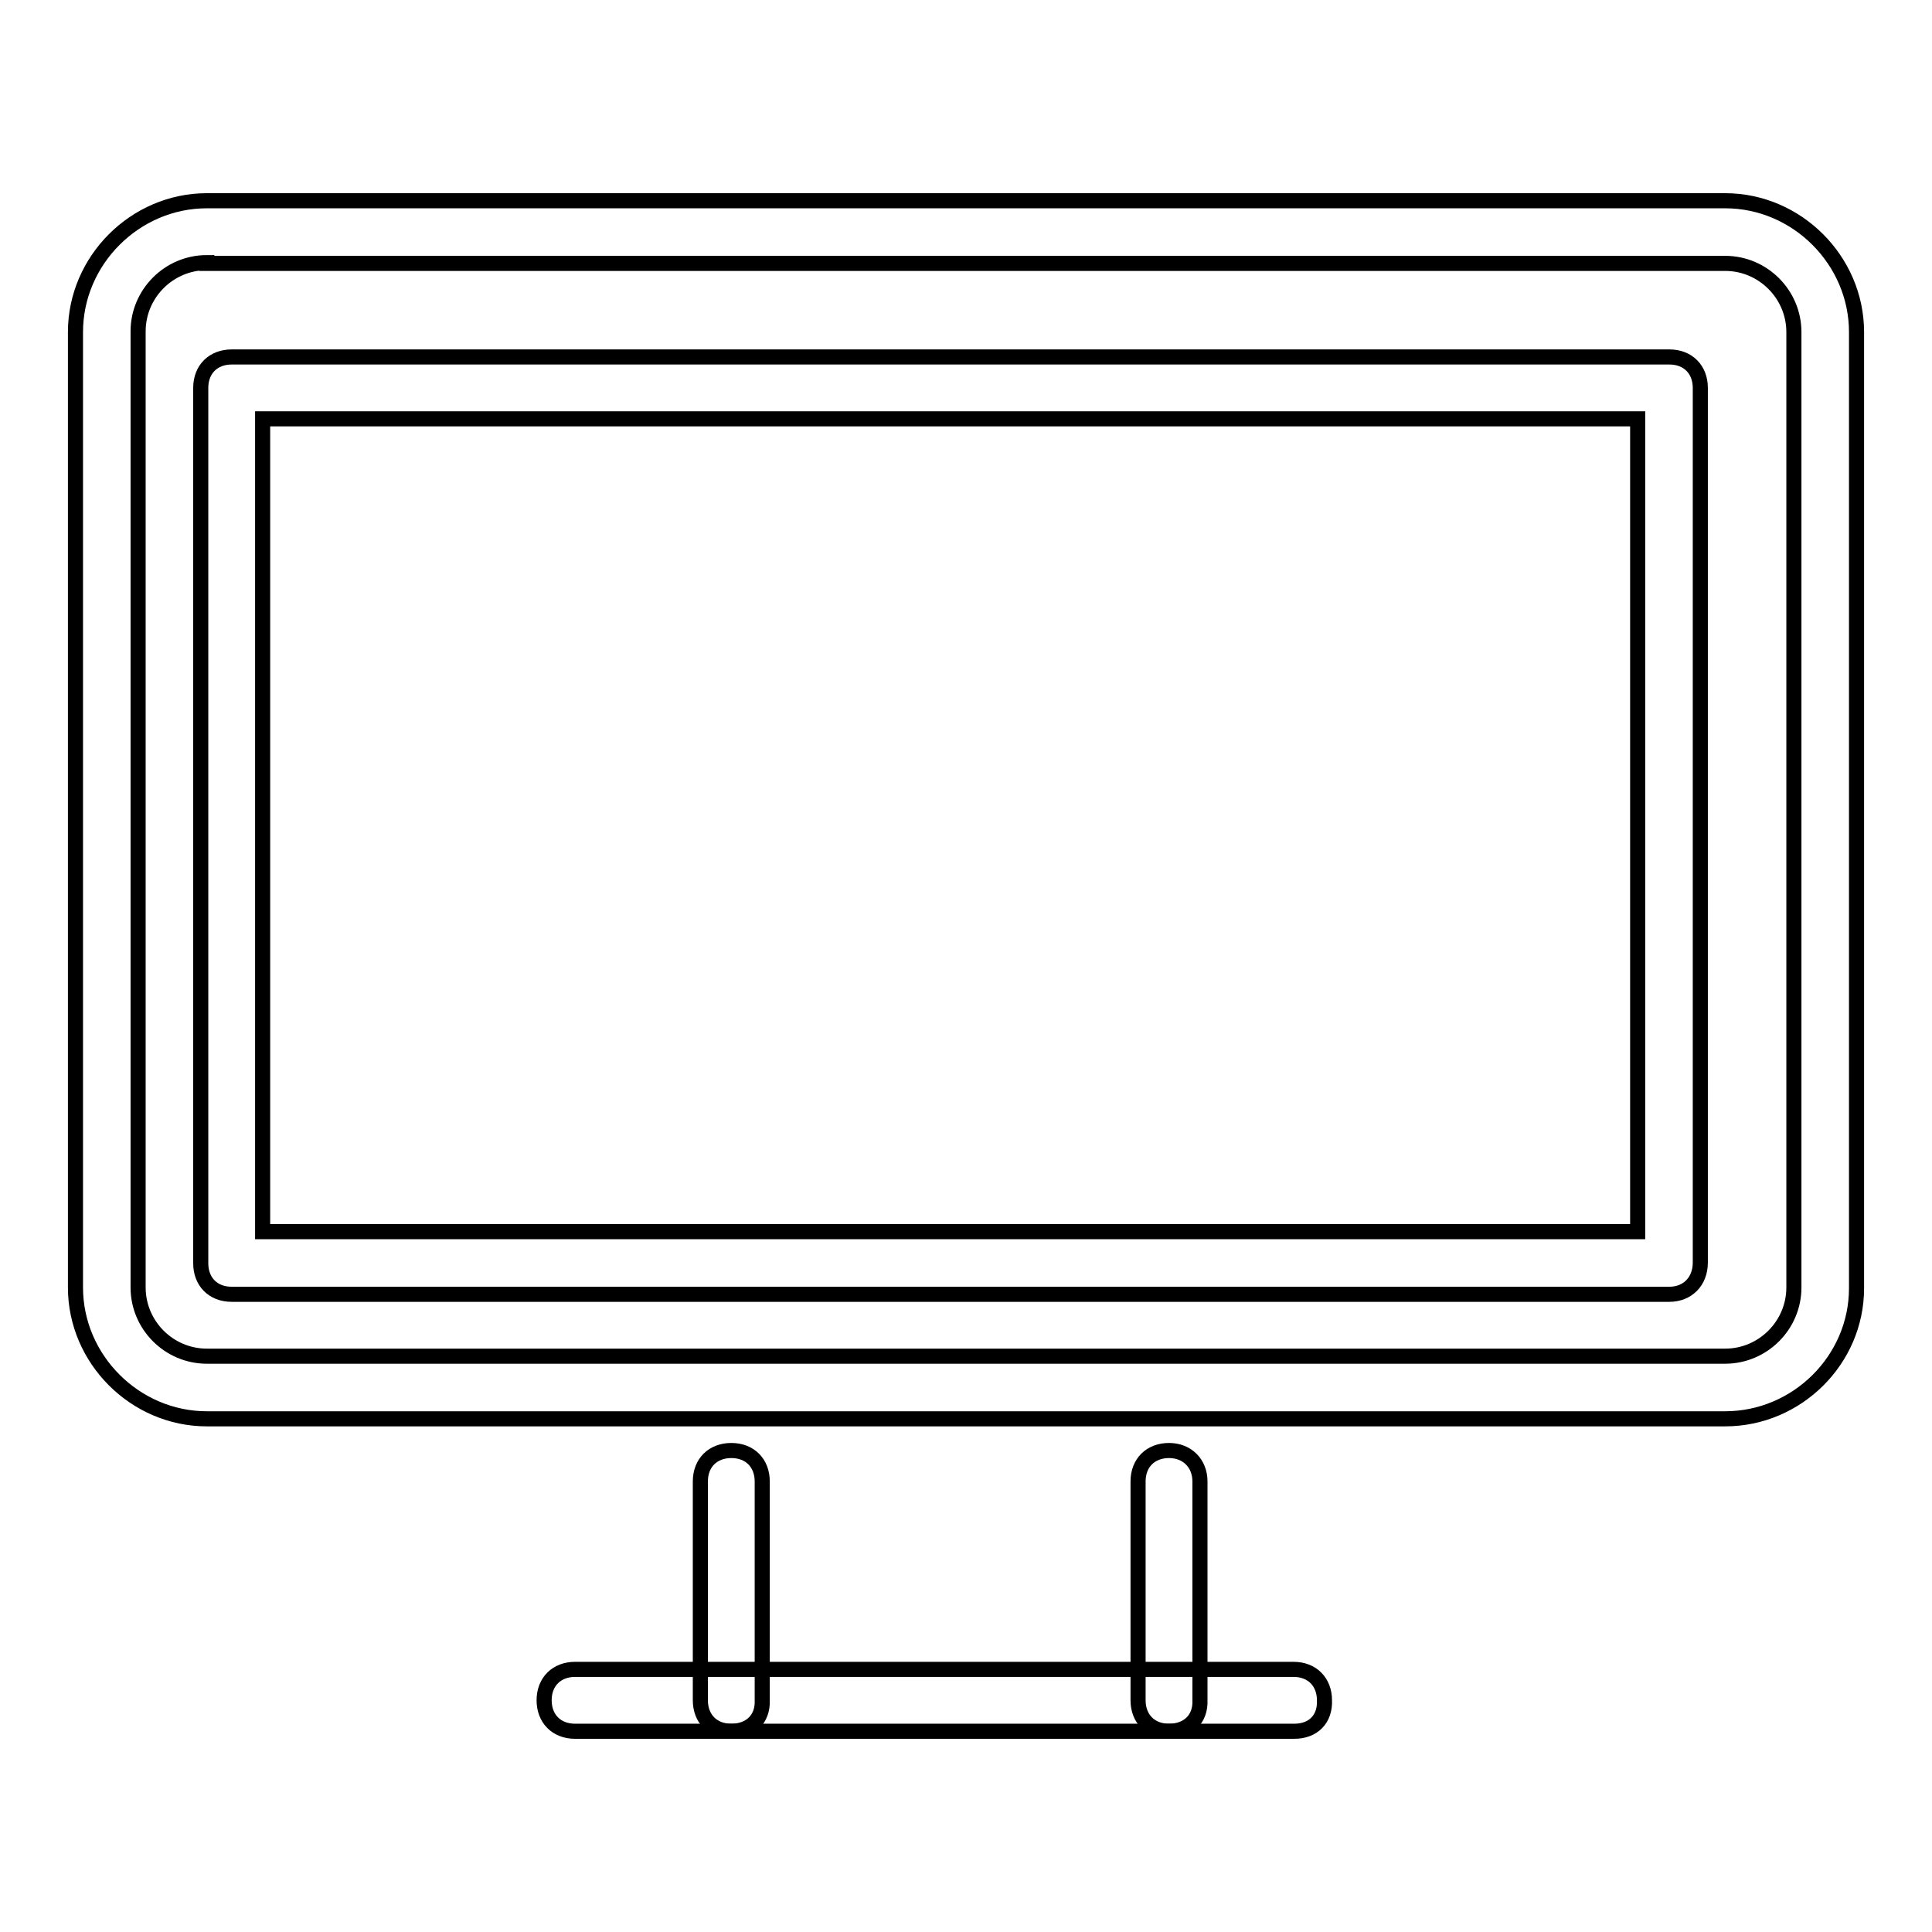 <?xml version="1.0" encoding="utf-8"?>
<!-- Svg Vector Icons : http://www.onlinewebfonts.com/icon -->
<!DOCTYPE svg PUBLIC "-//W3C//DTD SVG 1.1//EN" "http://www.w3.org/Graphics/SVG/1.1/DTD/svg11.dtd">
<svg version="1.1" xmlns="http://www.w3.org/2000/svg" xmlns:xlink="http://www.w3.org/1999/xlink" x="0px" y="0px" viewBox="0 0 256 256" enable-background="new 0 0 256 256" xml:space="preserve">
<g> <path stroke-width="2" fill-opacity="0" stroke="#000000"  d="M228.6,188H27.4c-9.5,0-17.4-7.9-17.4-17.4V44c0-9.5,7.9-17.4,17.4-17.4h201.2c9.5,0,17.4,7.9,17.4,17.4 v126.7C246,180.2,238.1,188,228.6,188z M27.4,34.8c-5,0-9.1,4.1-9.1,9.1v126.7c0,5,4.1,9.1,9.1,9.1h201.2c5,0,9.1-4.1,9.1-9.1V44 c0-5-4.1-9.1-9.1-9.1H27.4z"/> <path stroke-width="2" fill-opacity="0" stroke="#000000"  d="M221.2,171.5H30.7c-2.5,0-4.1-1.7-4.1-4.1V51.4c0-2.5,1.7-4.1,4.1-4.1h190.5c2.5,0,4.1,1.7,4.1,4.1v115.9 C225.3,169.8,223.6,171.5,221.2,171.5z M34.8,163.2H217V55.5H34.8V163.2z M171.5,229.4H76.2c-2.5,0-4.1-1.7-4.1-4.1 c0-2.5,1.7-4.1,4.1-4.1h95.2c2.5,0,4.1,1.7,4.1,4.1C175.6,227.8,174,229.4,171.5,229.4z"/> <path stroke-width="2" fill-opacity="0" stroke="#000000"  d="M154.9,229.4c-2.5,0-4.1-1.7-4.1-4.1v-29c0-2.5,1.7-4.1,4.1-4.1s4.1,1.7,4.1,4.1v29 C159.1,227.8,157.4,229.4,154.9,229.4z M96.9,229.4c-2.5,0-4.1-1.7-4.1-4.1v-29c0-2.5,1.7-4.1,4.1-4.1c2.5,0,4.1,1.7,4.1,4.1v29 C101.1,227.8,99.4,229.4,96.9,229.4z"/></g>
</svg>